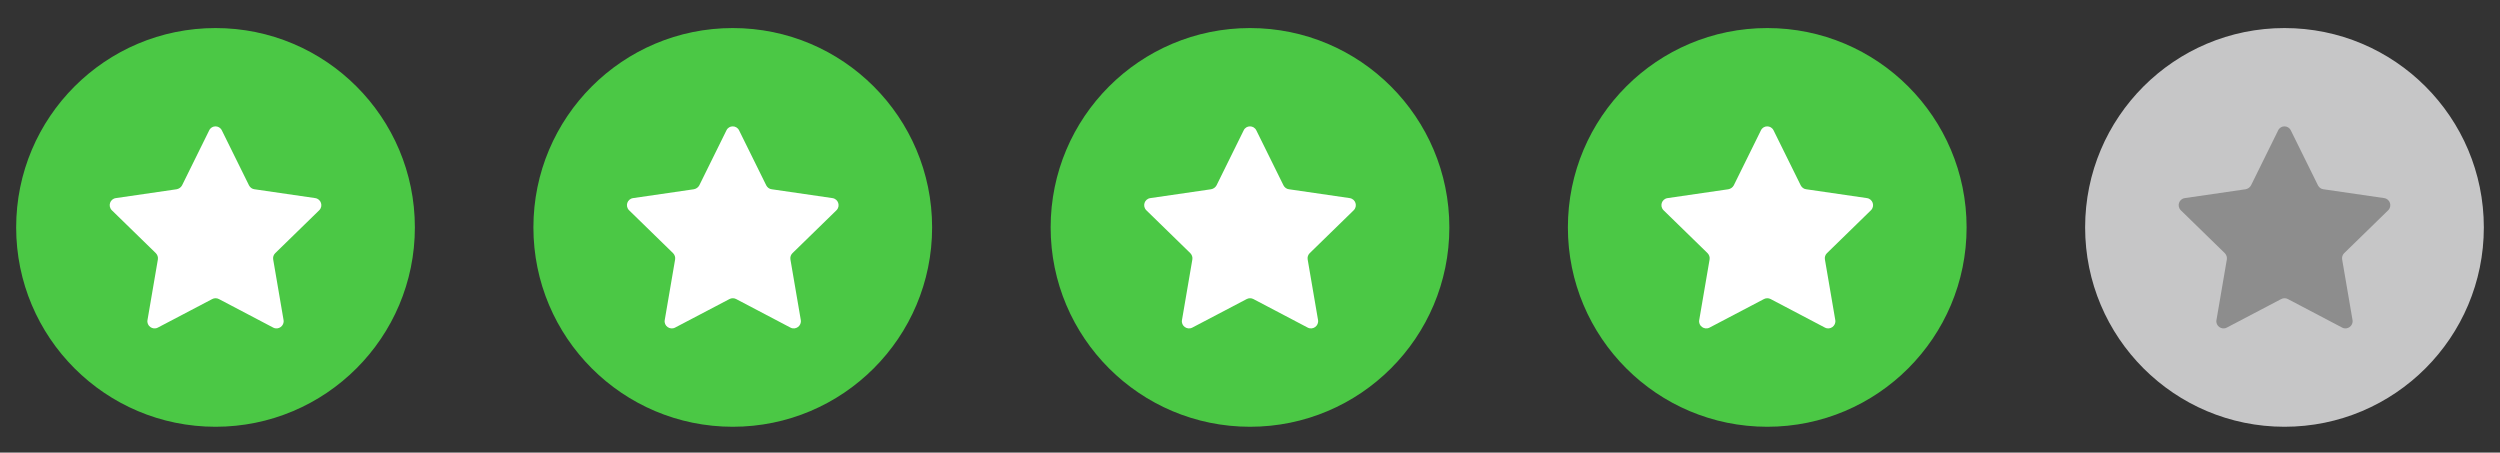 <svg width="116" height="21" viewBox="0 0 116 21" fill="none" xmlns="http://www.w3.org/2000/svg">
    <rect x="0" y="0" width="116" height="21" fill="#333333" stroke="none"/>
    <path d="M10 19.802C15.109 19.802 19.25 15.66 19.25 10.552C19.25 5.443 15.109 1.302 10 1.302C4.891 1.302 0.75 5.443 0.75 10.552C0.75 15.66 4.891 19.802 10 19.802Z" fill="#4BC845"/>
    <path d="M10.293 6.048L11.555 8.603C11.606 8.7 11.7 8.771 11.809 8.782L14.625 9.192C14.899 9.231 15.008 9.567 14.809 9.759L12.77 11.747C12.692 11.825 12.657 11.931 12.676 12.04L13.157 14.849C13.204 15.118 12.918 15.329 12.676 15.2L10.157 13.876C10.059 13.825 9.946 13.825 9.848 13.876L7.325 15.2C7.082 15.329 6.793 15.118 6.844 14.849L7.325 12.04C7.344 11.931 7.305 11.825 7.231 11.747L5.192 9.759C4.993 9.563 5.102 9.231 5.375 9.192L8.192 8.782C8.301 8.763 8.395 8.696 8.446 8.603L9.707 6.048C9.825 5.802 10.172 5.802 10.293 6.048Z" fill="white"/>
    <path d="M34 19.802C39.109 19.802 43.25 15.66 43.25 10.552C43.25 5.443 39.109 1.302 34 1.302C28.891 1.302 24.75 5.443 24.75 10.552C24.75 15.66 28.891 19.802 34 19.802Z" fill="#4BC845"/>
    <path d="M34.293 6.048L35.555 8.603C35.606 8.7 35.7 8.771 35.809 8.782L38.625 9.192C38.899 9.231 39.008 9.567 38.809 9.759L36.77 11.747C36.692 11.825 36.657 11.931 36.676 12.04L37.157 14.849C37.203 15.118 36.918 15.329 36.676 15.2L34.157 13.876C34.059 13.825 33.946 13.825 33.848 13.876L31.325 15.2C31.082 15.329 30.793 15.118 30.844 14.849L31.325 12.04C31.344 11.931 31.305 11.825 31.231 11.747L29.192 9.759C28.993 9.563 29.102 9.231 29.375 9.192L32.192 8.782C32.301 8.763 32.395 8.696 32.446 8.603L33.707 6.048C33.825 5.802 34.172 5.802 34.293 6.048Z" fill="white"/>
    <path d="M58 19.802C63.109 19.802 67.25 15.66 67.25 10.552C67.25 5.443 63.109 1.302 58 1.302C52.891 1.302 48.75 5.443 48.75 10.552C48.75 15.66 52.891 19.802 58 19.802Z" fill="#4BC845"/>
    <path d="M58.293 6.048L59.555 8.603C59.606 8.7 59.7 8.771 59.809 8.782L62.625 9.192C62.899 9.231 63.008 9.567 62.809 9.759L60.77 11.747C60.692 11.825 60.657 11.931 60.676 12.04L61.157 14.849C61.203 15.118 60.918 15.329 60.676 15.2L58.157 13.876C58.059 13.825 57.946 13.825 57.848 13.876L55.325 15.2C55.082 15.329 54.793 15.118 54.844 14.849L55.325 12.04C55.344 11.931 55.305 11.825 55.231 11.747L53.192 9.759C52.993 9.563 53.102 9.231 53.375 9.192L56.192 8.782C56.301 8.763 56.395 8.696 56.446 8.603L57.707 6.048C57.825 5.802 58.172 5.802 58.293 6.048Z" fill="white"/>
    <path d="M82 19.802C87.109 19.802 91.25 15.66 91.25 10.552C91.25 5.443 87.109 1.302 82 1.302C76.891 1.302 72.75 5.443 72.75 10.552C72.75 15.66 76.891 19.802 82 19.802Z" fill="#4BC845"/>
    <path d="M82.293 6.048L83.555 8.603C83.606 8.7 83.7 8.771 83.809 8.782L86.625 9.192C86.899 9.231 87.008 9.567 86.809 9.759L84.77 11.747C84.692 11.825 84.657 11.931 84.676 12.04L85.157 14.849C85.204 15.118 84.918 15.329 84.676 15.2L82.157 13.876C82.059 13.825 81.946 13.825 81.848 13.876L79.325 15.2C79.082 15.329 78.793 15.118 78.844 14.849L79.325 12.04C79.344 11.931 79.305 11.825 79.231 11.747L77.192 9.759C76.993 9.563 77.102 9.231 77.375 9.192L80.192 8.782C80.301 8.763 80.395 8.696 80.446 8.603L81.707 6.048C81.825 5.802 82.172 5.802 82.293 6.048Z" fill="white"/>
    <path d="M106 19.802C111.109 19.802 115.25 15.66 115.25 10.552C115.25 5.443 111.109 1.302 106 1.302C100.891 1.302 96.75 5.443 96.75 10.552C96.75 15.66 100.891 19.802 106 19.802Z" fill="#C6C6C7"/>
    <path d="M106.293 6.048L107.555 8.603C107.606 8.7 107.7 8.771 107.809 8.782L110.625 9.192C110.899 9.231 111.008 9.567 110.809 9.759L108.77 11.747C108.692 11.825 108.657 11.931 108.676 12.04L109.157 14.849C109.204 15.118 108.918 15.329 108.676 15.2L106.157 13.876C106.059 13.825 105.946 13.825 105.848 13.876L103.325 15.2C103.082 15.329 102.793 15.118 102.844 14.849L103.325 12.04C103.344 11.931 103.305 11.825 103.231 11.747L101.192 9.759C100.993 9.563 101.102 9.231 101.375 9.192L104.192 8.782C104.301 8.763 104.395 8.696 104.446 8.603L105.707 6.048C105.825 5.802 106.172 5.802 106.293 6.048Z" fill="#8D8D8D"/>
</svg>
